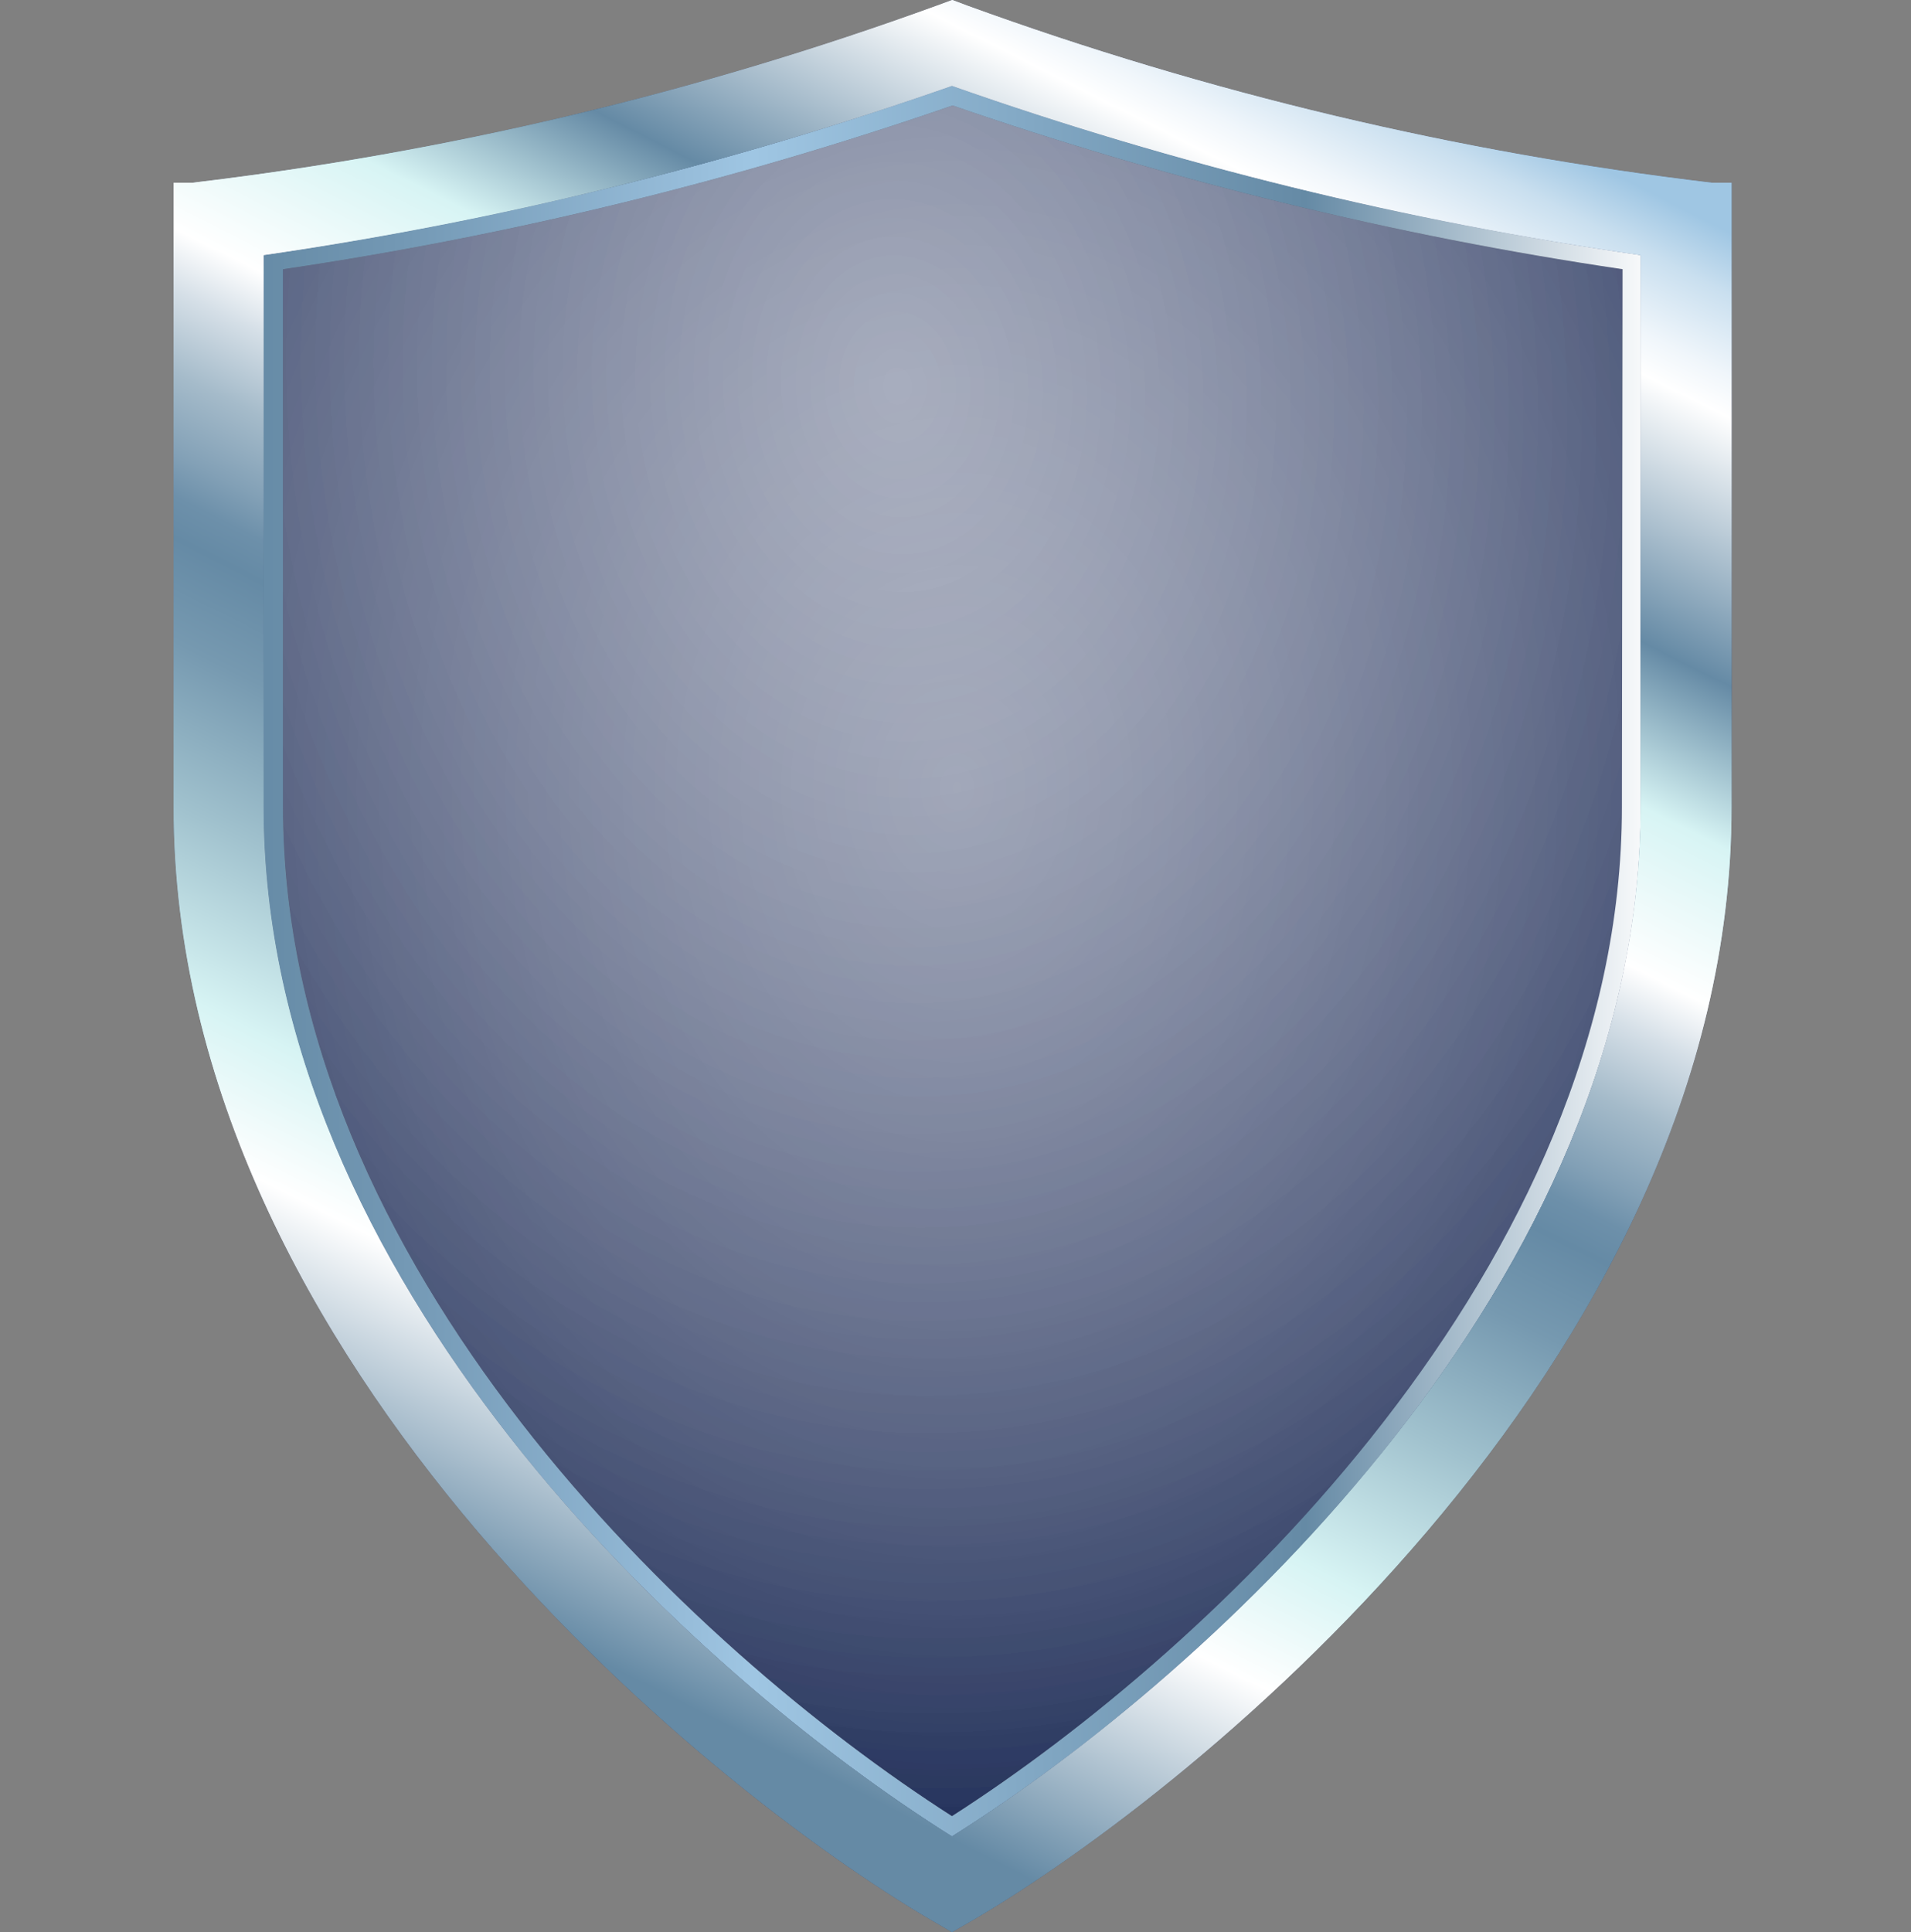 <?xml version="1.0" encoding="UTF-8"?> <svg xmlns="http://www.w3.org/2000/svg" width="92" height="93" viewBox="0 0 92 93" fill="none"><rect x="0" y="0" width="92" height="93" fill="#808080" stroke="none"/> <path opacity="0.3" d="M45.829 87.42C33.371 79.444 13.623 60.954 13.623 38.839V12.957C24.593 11.337 35.386 8.698 45.861 5.076C56.342 8.697 67.14 11.335 78.115 12.957V38.839C78.083 60.954 58.287 79.444 45.829 87.42Z" fill="#26345D"></path> <path d="M45.829 87.42C33.371 79.444 13.623 60.954 13.623 38.839V12.957C24.593 11.337 35.386 8.698 45.861 5.076C56.342 8.697 67.14 11.335 78.115 12.957V38.839C78.083 60.954 58.287 79.444 45.829 87.42Z" fill="#26345D"></path> <g style="mix-blend-mode:overlay" opacity="0.3"> <path d="M45.829 87.42C33.371 79.444 13.623 60.954 13.623 38.839V12.957C24.593 11.337 35.386 8.698 45.861 5.076C56.342 8.697 67.14 11.335 78.115 12.957V38.839C78.083 60.954 58.287 79.444 45.829 87.42Z" fill="#26345D"></path> </g> <g opacity="0.3"> <path d="M45.829 87.42C33.371 79.444 13.623 60.954 13.623 38.839V12.957C24.593 11.337 35.386 8.698 45.861 5.076C56.342 8.697 67.14 11.335 78.115 12.957V38.839C78.083 60.954 58.287 79.444 45.829 87.42Z" fill="url(#paint0_radial_19_7099)" style="mix-blend-mode:overlay"></path> </g> <path opacity="0.3" d="M45.829 87.42C33.371 79.444 13.623 60.954 13.623 38.839V12.957C24.593 11.337 35.386 8.698 45.861 5.076C56.342 8.697 67.14 11.335 78.115 12.957V38.839C78.083 60.954 58.287 79.444 45.829 87.42Z" fill="url(#paint1_radial_19_7099)"></path> <path opacity="0.3" d="M45.829 87.42C33.371 79.444 13.623 60.954 13.623 38.839V12.957C24.593 11.337 35.386 8.698 45.861 5.076C56.342 8.697 67.14 11.335 78.115 12.957V38.839C78.083 60.954 58.287 79.444 45.829 87.42Z" fill="url(#paint2_radial_19_7099)"></path> <path d="M45.829 3.279C34.793 7.193 23.386 9.982 11.784 11.601V38.839C11.784 63.35 35.178 82.833 45.829 89.375C56.495 82.833 79.889 63.35 79.889 38.839V11.601C68.282 9.98 56.87 7.192 45.829 3.279V3.279ZM78.083 38.839C78.083 60.907 58.286 79.444 45.829 87.42C33.371 79.444 13.622 60.954 13.622 38.839V12.957C24.592 11.337 35.386 8.698 45.86 5.076C56.341 8.697 67.139 11.335 78.114 12.957L78.083 38.839Z" fill="url(#paint3_linear_19_7099)"></path> <path d="M82.41 8.796C70.168 7.342 58.137 4.48 46.558 0.268L45.845 0L45.116 0.268C33.537 4.48 21.506 7.342 9.264 8.796H8.36V38.839C8.36 65.809 35.051 86.884 45.353 92.716L45.829 93L46.32 92.716C56.623 86.884 83.361 65.809 83.361 38.839V8.796H82.41ZM45.829 88.397C33.276 80.516 12.687 61.601 12.687 38.839V12.279C23.975 10.643 35.075 7.914 45.829 4.13C56.589 7.912 67.694 10.642 78.986 12.279V38.839C78.986 61.585 58.398 80.516 45.829 88.397Z" fill="#26345D"></path> <path d="M82.41 8.796C70.168 7.342 58.137 4.48 46.558 0.268L45.845 0L45.116 0.268C33.537 4.48 21.506 7.342 9.264 8.796H8.36V38.839C8.36 65.809 35.051 86.884 45.353 92.716L45.829 93L46.32 92.716C56.623 86.884 83.361 65.809 83.361 38.839V8.796H82.41ZM45.829 88.397C33.276 80.516 12.687 61.601 12.687 38.839V12.279C23.975 10.643 35.075 7.914 45.829 4.13C56.589 7.912 67.694 10.642 78.986 12.279V38.839C78.986 61.585 58.398 80.516 45.829 88.397Z" fill="url(#paint4_linear_19_7099)" style="mix-blend-mode:overlay"></path> <path d="M82.41 8.796C70.168 7.342 58.137 4.48 46.558 0.268L45.845 0L45.116 0.268C33.537 4.48 21.506 7.342 9.264 8.796H8.36V38.839C8.36 65.809 35.051 86.884 45.353 92.716L45.829 93L46.32 92.716C56.623 86.884 83.361 65.809 83.361 38.839V8.796H82.41ZM45.829 88.397C33.276 80.516 12.687 61.601 12.687 38.839V12.279C23.975 10.643 35.075 7.914 45.829 4.13C56.589 7.912 67.694 10.642 78.986 12.279V38.839C78.986 61.585 58.398 80.516 45.829 88.397Z" fill="url(#paint5_linear_19_7099)" style="mix-blend-mode:overlay"></path> <defs> <radialGradient id="paint0_radial_19_7099" cx="0" cy="0" r="1" gradientUnits="userSpaceOnUse" gradientTransform="translate(46.114 37.864) rotate(90.284) scale(49.556 38.812)"> <stop stop-color="white"></stop> <stop offset="1" stop-color="white" stop-opacity="0"></stop> </radialGradient> <radialGradient id="paint1_radial_19_7099" cx="0" cy="0" r="1" gradientUnits="userSpaceOnUse" gradientTransform="translate(43.457 18.6) rotate(87.993) scale(68.862 53.933)"> <stop stop-color="white"></stop> <stop offset="1" stop-color="white" stop-opacity="0"></stop> </radialGradient> <radialGradient id="paint2_radial_19_7099" cx="0" cy="0" r="1" gradientUnits="userSpaceOnUse" gradientTransform="translate(43.457 18.6) rotate(87.993) scale(68.862 53.933)"> <stop stop-color="white"></stop> <stop offset="1" stop-color="white" stop-opacity="0"></stop> </radialGradient> <linearGradient id="paint3_linear_19_7099" x1="11.784" y1="46.327" x2="79.889" y2="46.327" gradientUnits="userSpaceOnUse"> <stop stop-color="#658AA5"></stop> <stop offset="0.11" stop-color="#7398B4"></stop> <stop offset="0.32" stop-color="#98BEDB"></stop> <stop offset="0.36" stop-color="#9FC6E3"></stop> <stop offset="0.75" stop-color="#658AA5"></stop> <stop offset="1" stop-color="white"></stop> </linearGradient> <linearGradient id="paint4_linear_19_7099" x1="62.075" y1="-2.538" x2="22.026" y2="76.486" gradientUnits="userSpaceOnUse"> <stop offset="0.03" stop-color="#9FC6E3"></stop> <stop offset="0.06" stop-color="#C9DFEF"></stop> <stop offset="0.1" stop-color="#F0F6FB"></stop> <stop offset="0.12" stop-color="white"></stop> <stop offset="0.25" stop-color="#658AA5"></stop> <stop offset="0.33" stop-color="#D7F4F4"></stop> <stop offset="0.41" stop-color="white"></stop> <stop offset="0.44" stop-color="#D5DFE7"></stop> <stop offset="0.48" stop-color="#A5BBCA"></stop> <stop offset="0.52" stop-color="#82A0B6"></stop> <stop offset="0.54" stop-color="#6D90AA"></stop> <stop offset="0.56" stop-color="#658AA5"></stop> <stop offset="0.61" stop-color="#7699B0"></stop> <stop offset="0.69" stop-color="#A1C2CE"></stop> <stop offset="0.78" stop-color="#D7F4F4"></stop> <stop offset="0.85" stop-color="white"></stop> <stop offset="1" stop-color="#658AA5"></stop> </linearGradient> <linearGradient id="paint5_linear_19_7099" x1="62.075" y1="-2.538" x2="22.026" y2="76.486" gradientUnits="userSpaceOnUse"> <stop offset="0.03" stop-color="#9FC6E3"></stop> <stop offset="0.06" stop-color="#C9DFEF"></stop> <stop offset="0.1" stop-color="#F0F6FB"></stop> <stop offset="0.12" stop-color="white"></stop> <stop offset="0.25" stop-color="#658AA5"></stop> <stop offset="0.33" stop-color="#D7F4F4"></stop> <stop offset="0.41" stop-color="white"></stop> <stop offset="0.44" stop-color="#D5DFE7"></stop> <stop offset="0.48" stop-color="#A5BBCA"></stop> <stop offset="0.52" stop-color="#82A0B6"></stop> <stop offset="0.54" stop-color="#6D90AA"></stop> <stop offset="0.56" stop-color="#658AA5"></stop> <stop offset="0.61" stop-color="#7699B0"></stop> <stop offset="0.69" stop-color="#A1C2CE"></stop> <stop offset="0.78" stop-color="#D7F4F4"></stop> <stop offset="0.85" stop-color="white"></stop> <stop offset="1" stop-color="#658AA5"></stop> </linearGradient> </defs> </svg> 